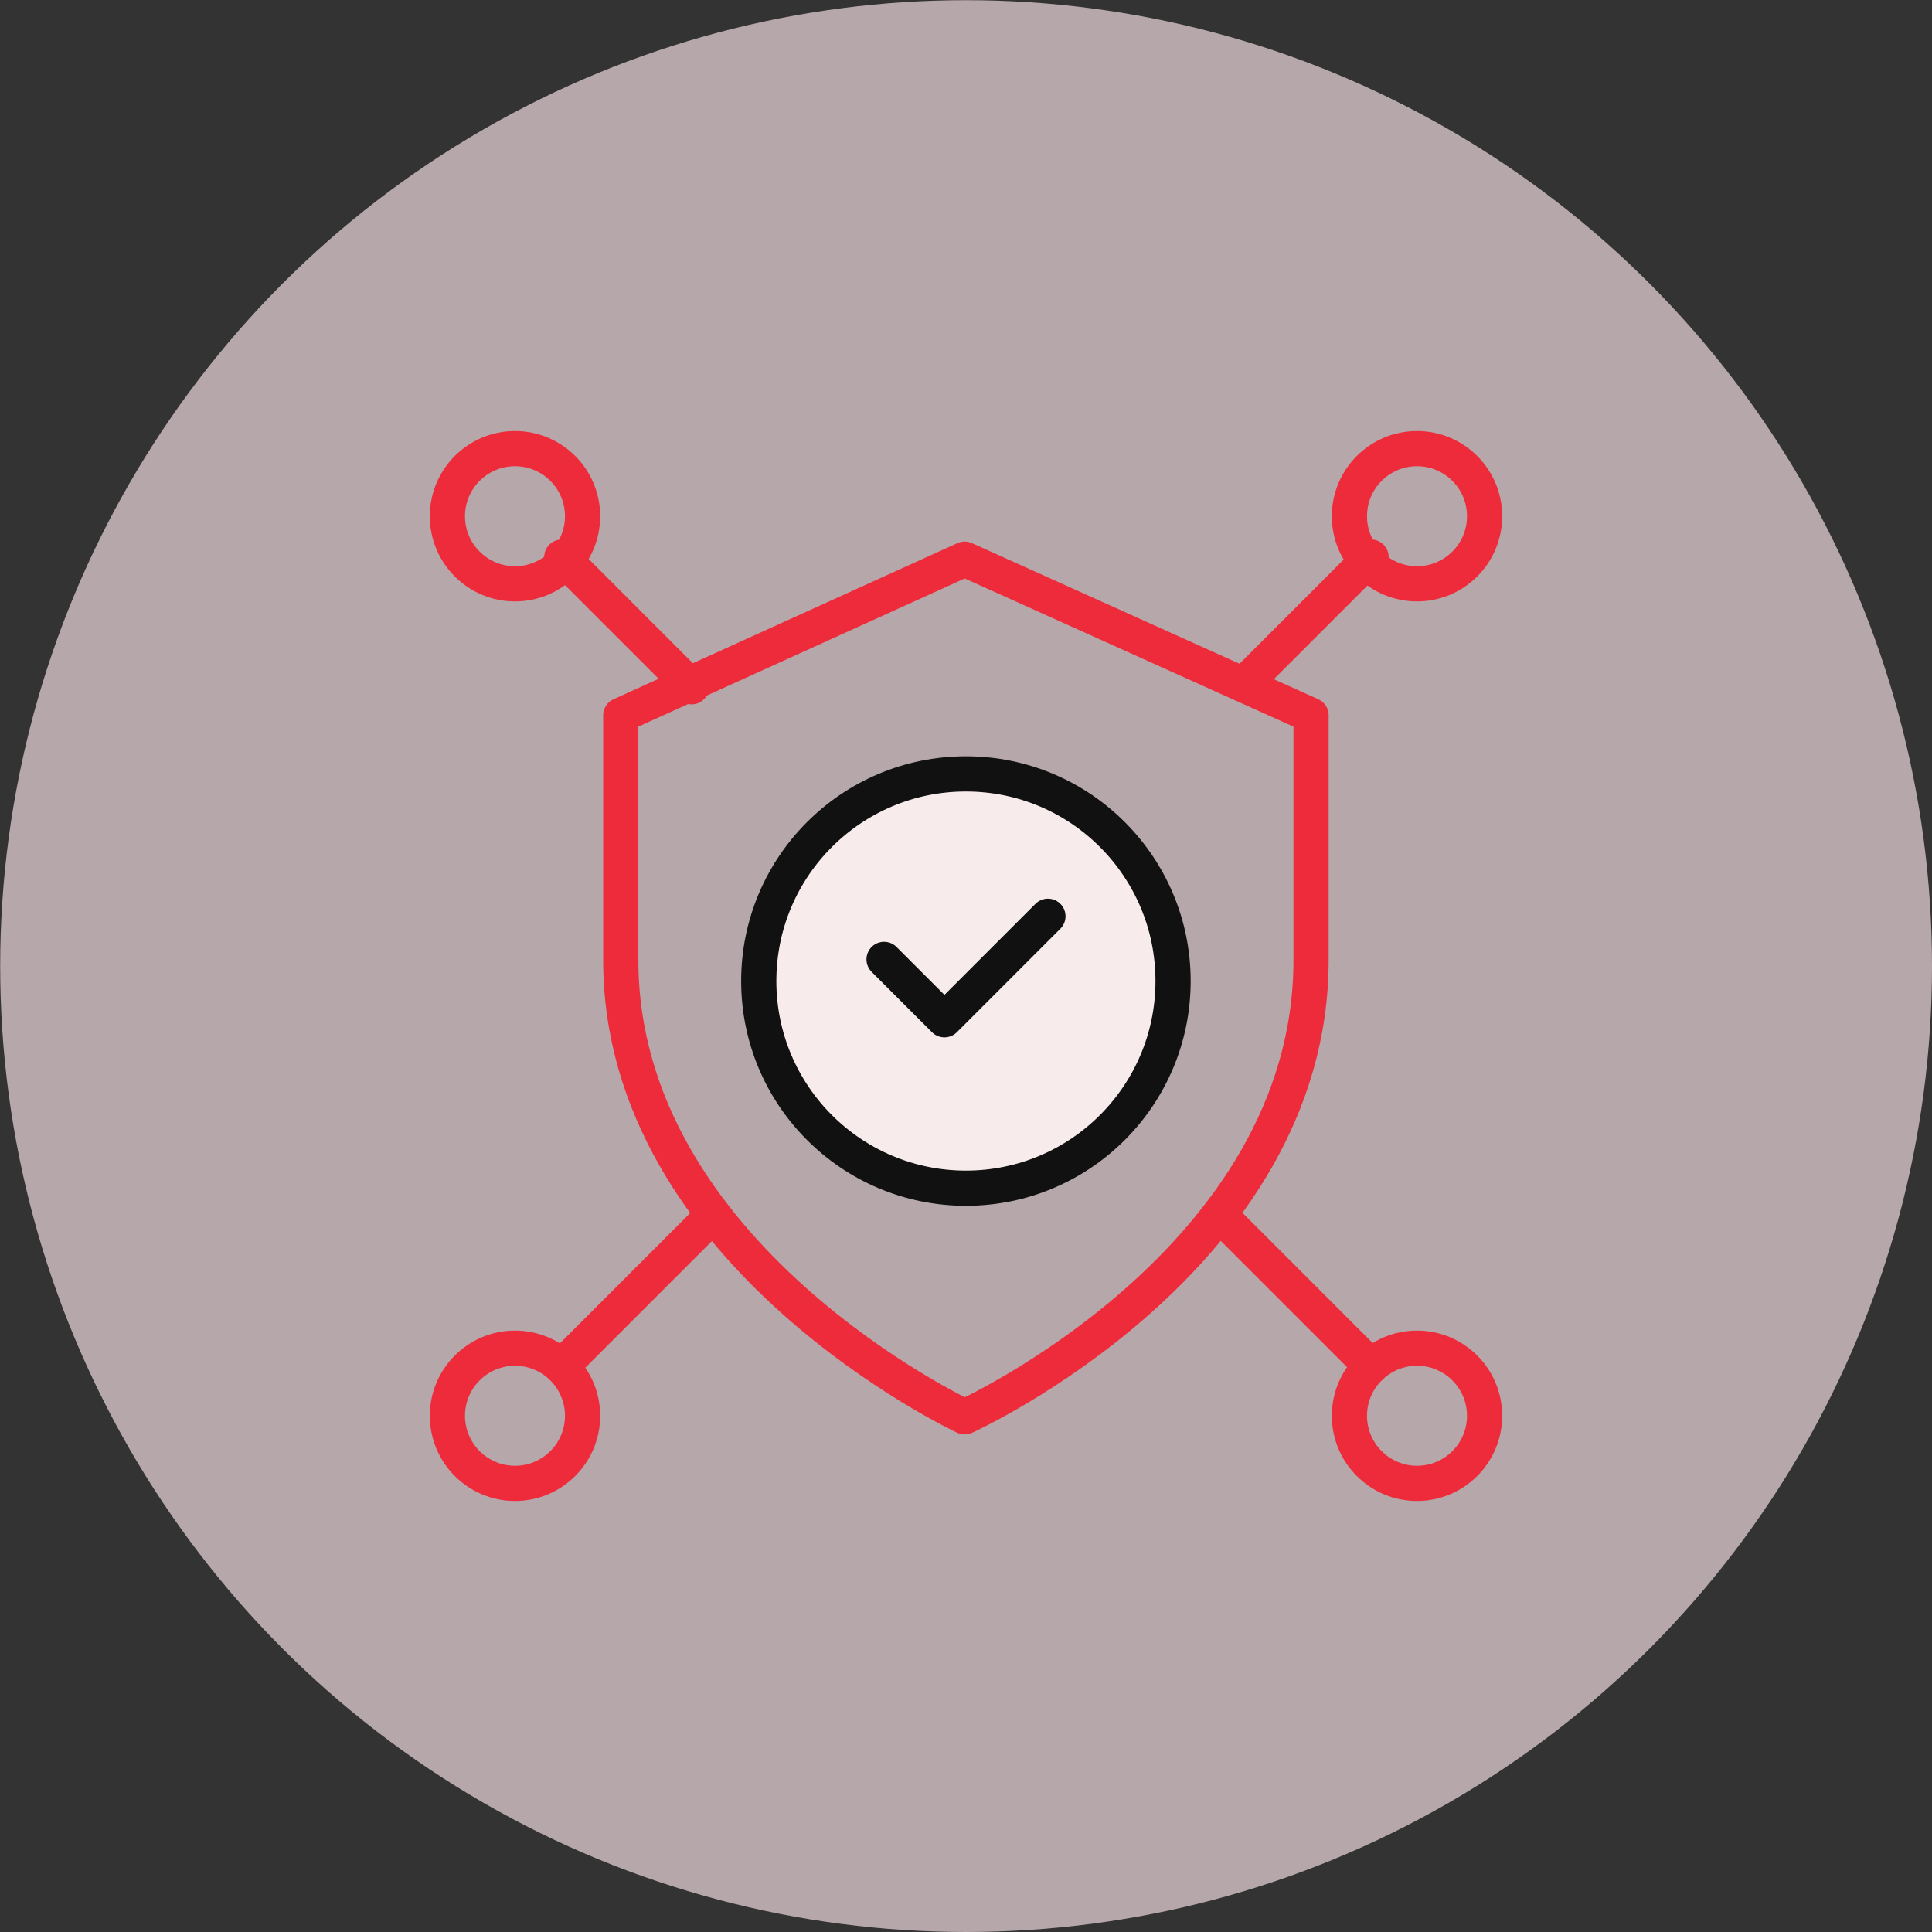 <svg xmlns="http://www.w3.org/2000/svg" id="Layer_2" data-name="Layer 2" viewBox="0 0 109.77 109.77"><rect x="0" y="0" width="109.77" height="109.77" fill="#333333" stroke="none"/><defs><style> .cls-1 { fill: #f8ebec; stroke: #111; } .cls-1, .cls-2 { stroke-linecap: round; stroke-linejoin: round; stroke-width: 2px; } .cls-2 { fill: none; stroke: #ee2b3b; } .cls-3 { fill: #f4dfe3; opacity: .68; } </style></defs><g id="Layer_1-2" data-name="Layer 1"><circle class="cls-3" cx="54.89" cy="54.89" r="54.88"></circle><g id="g3402"><g id="g3404"><g id="g3406"><g id="g3412"><path id="path3414" class="cls-2" d="M33.1,80.44c0,2.12-1.72,3.84-3.84,3.84s-3.84-1.72-3.84-3.84,1.72-3.84,3.84-3.84,3.84,1.72,3.84,3.84Z"></path></g><g id="g3416"><path id="path3418" class="cls-2" d="M84.35,80.44c0,2.12-1.72,3.84-3.84,3.84s-3.84-1.72-3.84-3.84,1.72-3.84,3.84-3.84,3.84,1.72,3.84,3.84Z"></path></g><g id="g3420"><path id="path3422" class="cls-2" d="M33.1,29.33c0,2.12-1.72,3.84-3.84,3.84s-3.84-1.72-3.84-3.84,1.72-3.84,3.84-3.84,3.84,1.72,3.84,3.84Z"></path></g><g id="g3424"><path id="path3426" class="cls-2" d="M84.35,29.33c0,2.12-1.72,3.84-3.84,3.84s-3.84-1.72-3.84-3.84,1.72-3.84,3.84-3.84,3.84,1.72,3.84,3.84Z"></path></g><g id="g3428"><path id="path3430" class="cls-2" d="M31.92,31.65l7.37,7.37"></path></g><g id="g3432"><path id="path3434" class="cls-2" d="M69.32,69.05l8.58,8.58"></path></g><g id="g3436"><path id="path3438" class="cls-2" d="M77.9,31.65l-7.17,7.17"></path></g><g id="g3440"><path id="path3442" class="cls-2" d="M40.5,69.05l-8.58,8.58"></path></g><g id="g3444"><path id="path3446" class="cls-2" d="M54.81,31.77h0l-19.54,8.87v13.91c0,16.83,19.54,25.95,19.54,25.95,0,0,19.68-8.9,19.68-25.95v-13.91l-19.68-8.87Z"></path></g><g id="g3448"><path id="path3450" class="cls-1" d="M66.65,55.74c0,6.5-5.27,11.77-11.77,11.77s-11.77-5.27-11.77-11.77,5.27-11.77,11.77-11.77,11.77,5.27,11.77,11.77Z"></path></g><g id="g3452"><path id="path3454" class="cls-1" d="M50.23,54.51l3.43,3.43,5.88-5.88"></path></g></g></g></g></g></svg>